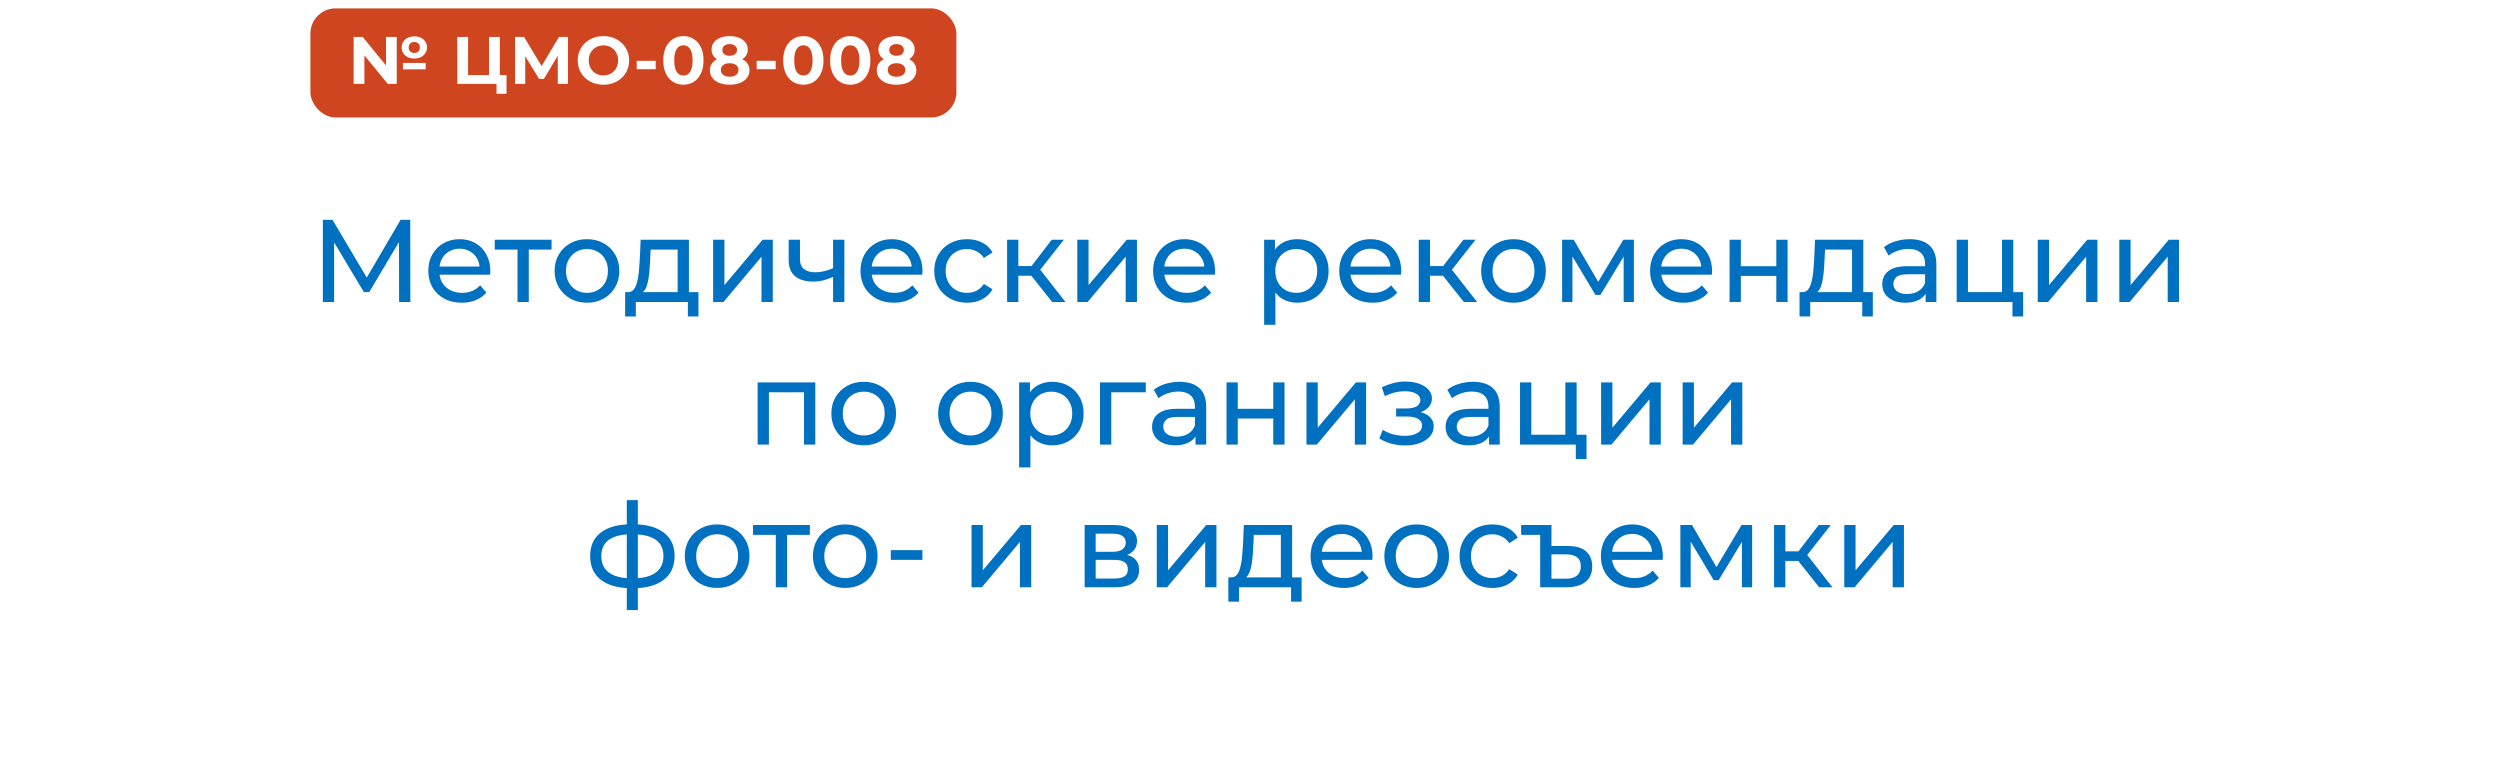 <svg width="298" height="93" viewBox="0 0 298 93" fill="none" xmlns="http://www.w3.org/2000/svg">
<g filter="url(#filter0_d_202_77)">
<rect x="9" y="9" width="280" height="75" rx="10" fill="white"/>
</g>
<path d="M38.485 36V26.2H39.633L44.029 33.606H43.413L47.753 26.2H48.901L48.915 36H47.571L47.557 28.314H47.879L44.015 34.81H43.371L39.479 28.314H39.829V36H38.485ZM55.045 36.084C54.252 36.084 53.552 35.921 52.946 35.594C52.348 35.267 51.882 34.819 51.545 34.25C51.219 33.681 51.056 33.027 51.056 32.29C51.056 31.553 51.214 30.899 51.532 30.33C51.858 29.761 52.301 29.317 52.861 29C53.431 28.673 54.07 28.51 54.779 28.51C55.498 28.51 56.133 28.669 56.684 28.986C57.234 29.303 57.663 29.751 57.971 30.33C58.289 30.899 58.447 31.567 58.447 32.332C58.447 32.388 58.443 32.453 58.434 32.528C58.434 32.603 58.429 32.673 58.419 32.738H52.105V31.772H57.719L57.173 32.108C57.183 31.632 57.085 31.207 56.88 30.834C56.674 30.461 56.389 30.171 56.026 29.966C55.671 29.751 55.255 29.644 54.779 29.644C54.313 29.644 53.898 29.751 53.533 29.966C53.169 30.171 52.885 30.465 52.679 30.848C52.474 31.221 52.371 31.651 52.371 32.136V32.36C52.371 32.855 52.483 33.298 52.708 33.69C52.941 34.073 53.263 34.371 53.673 34.586C54.084 34.801 54.556 34.908 55.087 34.908C55.526 34.908 55.923 34.833 56.278 34.684C56.642 34.535 56.959 34.311 57.23 34.012L57.971 34.88C57.636 35.272 57.215 35.571 56.712 35.776C56.217 35.981 55.661 36.084 55.045 36.084ZM61.688 36V29.406L62.024 29.756H58.972V28.58H65.748V29.756H62.71L63.032 29.406V36H61.688ZM69.972 36.084C69.225 36.084 68.563 35.921 67.984 35.594C67.406 35.267 66.948 34.819 66.612 34.25C66.276 33.671 66.108 33.018 66.108 32.29C66.108 31.553 66.276 30.899 66.612 30.33C66.948 29.761 67.406 29.317 67.984 29C68.563 28.673 69.225 28.51 69.972 28.51C70.71 28.51 71.368 28.673 71.946 29C72.534 29.317 72.992 29.761 73.318 30.33C73.654 30.89 73.822 31.543 73.822 32.29C73.822 33.027 73.654 33.681 73.318 34.25C72.992 34.819 72.534 35.267 71.946 35.594C71.368 35.921 70.71 36.084 69.972 36.084ZM69.972 34.908C70.448 34.908 70.873 34.801 71.246 34.586C71.629 34.371 71.927 34.068 72.142 33.676C72.357 33.275 72.464 32.813 72.464 32.29C72.464 31.758 72.357 31.301 72.142 30.918C71.927 30.526 71.629 30.223 71.246 30.008C70.873 29.793 70.448 29.686 69.972 29.686C69.496 29.686 69.072 29.793 68.698 30.008C68.325 30.223 68.026 30.526 67.802 30.918C67.578 31.301 67.466 31.758 67.466 32.29C67.466 32.813 67.578 33.275 67.802 33.676C68.026 34.068 68.325 34.371 68.698 34.586C69.072 34.801 69.496 34.908 69.972 34.908ZM80.776 35.37V29.756H77.556L77.486 31.184C77.468 31.651 77.435 32.103 77.388 32.542C77.351 32.971 77.286 33.368 77.192 33.732C77.108 34.096 76.982 34.395 76.814 34.628C76.646 34.861 76.422 35.006 76.142 35.062L74.812 34.824C75.102 34.833 75.335 34.74 75.512 34.544C75.69 34.339 75.825 34.059 75.918 33.704C76.021 33.349 76.096 32.948 76.142 32.5C76.189 32.043 76.226 31.571 76.254 31.086L76.366 28.58H82.12V35.37H80.776ZM74.518 37.722V34.824H83.254V37.722H81.994V36H75.792V37.722H74.518ZM85.005 36V28.58H86.349V33.984L90.899 28.58H92.117V36H90.773V30.596L86.237 36H85.005ZM99.402 32.962C99.01 33.149 98.604 33.298 98.184 33.41C97.773 33.513 97.349 33.564 96.91 33.564C96.014 33.564 95.305 33.354 94.782 32.934C94.269 32.514 94.012 31.865 94.012 30.988V28.58H95.356V30.904C95.356 31.436 95.519 31.828 95.846 32.08C96.182 32.332 96.63 32.458 97.19 32.458C97.544 32.458 97.909 32.411 98.282 32.318C98.665 32.225 99.038 32.094 99.402 31.926V32.962ZM99.304 36V28.58H100.648V36H99.304ZM106.561 36.084C105.768 36.084 105.068 35.921 104.461 35.594C103.864 35.267 103.397 34.819 103.061 34.25C102.734 33.681 102.571 33.027 102.571 32.29C102.571 31.553 102.73 30.899 103.047 30.33C103.374 29.761 103.817 29.317 104.377 29C104.946 28.673 105.586 28.51 106.295 28.51C107.014 28.51 107.648 28.669 108.199 28.986C108.75 29.303 109.179 29.751 109.487 30.33C109.804 30.899 109.963 31.567 109.963 32.332C109.963 32.388 109.958 32.453 109.949 32.528C109.949 32.603 109.944 32.673 109.935 32.738H103.621V31.772H109.235L108.689 32.108C108.698 31.632 108.6 31.207 108.395 30.834C108.19 30.461 107.905 30.171 107.541 29.966C107.186 29.751 106.771 29.644 106.295 29.644C105.828 29.644 105.413 29.751 105.049 29.966C104.685 30.171 104.4 30.465 104.195 30.848C103.99 31.221 103.887 31.651 103.887 32.136V32.36C103.887 32.855 103.999 33.298 104.223 33.69C104.456 34.073 104.778 34.371 105.189 34.586C105.6 34.801 106.071 34.908 106.603 34.908C107.042 34.908 107.438 34.833 107.793 34.684C108.157 34.535 108.474 34.311 108.745 34.012L109.487 34.88C109.151 35.272 108.731 35.571 108.227 35.776C107.732 35.981 107.177 36.084 106.561 36.084ZM115.282 36.084C114.526 36.084 113.849 35.921 113.252 35.594C112.664 35.267 112.202 34.819 111.866 34.25C111.53 33.681 111.362 33.027 111.362 32.29C111.362 31.553 111.53 30.899 111.866 30.33C112.202 29.761 112.664 29.317 113.252 29C113.849 28.673 114.526 28.51 115.282 28.51C115.954 28.51 116.551 28.645 117.074 28.916C117.606 29.177 118.017 29.569 118.306 30.092L117.284 30.75C117.041 30.386 116.743 30.12 116.388 29.952C116.043 29.775 115.669 29.686 115.268 29.686C114.783 29.686 114.349 29.793 113.966 30.008C113.583 30.223 113.28 30.526 113.056 30.918C112.832 31.301 112.72 31.758 112.72 32.29C112.72 32.822 112.832 33.284 113.056 33.676C113.28 34.068 113.583 34.371 113.966 34.586C114.349 34.801 114.783 34.908 115.268 34.908C115.669 34.908 116.043 34.824 116.388 34.656C116.743 34.479 117.041 34.208 117.284 33.844L118.306 34.488C118.017 35.001 117.606 35.398 117.074 35.678C116.551 35.949 115.954 36.084 115.282 36.084ZM125.422 36L122.552 32.388L123.658 31.716L127.004 36H125.422ZM120.046 36V28.58H121.39V36H120.046ZM120.984 32.864V31.716H123.434V32.864H120.984ZM123.77 32.444L122.524 32.276L125.366 28.58H126.808L123.77 32.444ZM128.413 36V28.58H129.757V33.984L134.307 28.58H135.525V36H134.181V30.596L129.645 36H128.413ZM141.438 36.084C140.645 36.084 139.945 35.921 139.338 35.594C138.741 35.267 138.274 34.819 137.938 34.25C137.611 33.681 137.448 33.027 137.448 32.29C137.448 31.553 137.607 30.899 137.924 30.33C138.251 29.761 138.694 29.317 139.254 29C139.823 28.673 140.463 28.51 141.172 28.51C141.891 28.51 142.525 28.669 143.076 28.986C143.627 29.303 144.056 29.751 144.364 30.33C144.681 30.899 144.84 31.567 144.84 32.332C144.84 32.388 144.835 32.453 144.826 32.528C144.826 32.603 144.821 32.673 144.812 32.738H138.498V31.772H144.112L143.566 32.108C143.575 31.632 143.477 31.207 143.272 30.834C143.067 30.461 142.782 30.171 142.418 29.966C142.063 29.751 141.648 29.644 141.172 29.644C140.705 29.644 140.29 29.751 139.926 29.966C139.562 30.171 139.277 30.465 139.072 30.848C138.867 31.221 138.764 31.651 138.764 32.136V32.36C138.764 32.855 138.876 33.298 139.1 33.69C139.333 34.073 139.655 34.371 140.066 34.586C140.477 34.801 140.948 34.908 141.48 34.908C141.919 34.908 142.315 34.833 142.67 34.684C143.034 34.535 143.351 34.311 143.622 34.012L144.364 34.88C144.028 35.272 143.608 35.571 143.104 35.776C142.609 35.981 142.054 36.084 141.438 36.084ZM154.619 36.084C154.003 36.084 153.438 35.944 152.925 35.664C152.421 35.375 152.015 34.95 151.707 34.39C151.408 33.83 151.259 33.13 151.259 32.29C151.259 31.45 151.403 30.75 151.693 30.19C151.991 29.63 152.393 29.21 152.897 28.93C153.41 28.65 153.984 28.51 154.619 28.51C155.347 28.51 155.991 28.669 156.551 28.986C157.111 29.303 157.554 29.747 157.881 30.316C158.207 30.876 158.371 31.534 158.371 32.29C158.371 33.046 158.207 33.709 157.881 34.278C157.554 34.847 157.111 35.291 156.551 35.608C155.991 35.925 155.347 36.084 154.619 36.084ZM150.685 38.716V28.58H151.973V30.582L151.889 32.304L152.029 34.026V38.716H150.685ZM154.507 34.908C154.983 34.908 155.407 34.801 155.781 34.586C156.163 34.371 156.462 34.068 156.677 33.676C156.901 33.275 157.013 32.813 157.013 32.29C157.013 31.758 156.901 31.301 156.677 30.918C156.462 30.526 156.163 30.223 155.781 30.008C155.407 29.793 154.983 29.686 154.507 29.686C154.04 29.686 153.615 29.793 153.233 30.008C152.859 30.223 152.561 30.526 152.337 30.918C152.122 31.301 152.015 31.758 152.015 32.29C152.015 32.813 152.122 33.275 152.337 33.676C152.561 34.068 152.859 34.371 153.233 34.586C153.615 34.801 154.04 34.908 154.507 34.908ZM163.627 36.084C162.834 36.084 162.134 35.921 161.527 35.594C160.93 35.267 160.463 34.819 160.127 34.25C159.801 33.681 159.637 33.027 159.637 32.29C159.637 31.553 159.796 30.899 160.113 30.33C160.44 29.761 160.883 29.317 161.443 29C162.013 28.673 162.652 28.51 163.361 28.51C164.08 28.51 164.715 28.669 165.265 28.986C165.816 29.303 166.245 29.751 166.553 30.33C166.871 30.899 167.029 31.567 167.029 32.332C167.029 32.388 167.025 32.453 167.015 32.528C167.015 32.603 167.011 32.673 167.001 32.738H160.687V31.772H166.301L165.755 32.108C165.765 31.632 165.667 31.207 165.461 30.834C165.256 30.461 164.971 30.171 164.607 29.966C164.253 29.751 163.837 29.644 163.361 29.644C162.895 29.644 162.479 29.751 162.115 29.966C161.751 30.171 161.467 30.465 161.261 30.848C161.056 31.221 160.953 31.651 160.953 32.136V32.36C160.953 32.855 161.065 33.298 161.289 33.69C161.523 34.073 161.845 34.371 162.255 34.586C162.666 34.801 163.137 34.908 163.669 34.908C164.108 34.908 164.505 34.833 164.859 34.684C165.223 34.535 165.541 34.311 165.811 34.012L166.553 34.88C166.217 35.272 165.797 35.571 165.293 35.776C164.799 35.981 164.243 36.084 163.627 36.084ZM174.491 36L171.621 32.388L172.727 31.716L176.073 36H174.491ZM169.115 36V28.58H170.459V36H169.115ZM170.053 32.864V31.716H172.503V32.864H170.053ZM172.839 32.444L171.593 32.276L174.435 28.58H175.877L172.839 32.444ZM180.414 36.084C179.667 36.084 179.004 35.921 178.426 35.594C177.847 35.267 177.39 34.819 177.054 34.25C176.718 33.671 176.55 33.018 176.55 32.29C176.55 31.553 176.718 30.899 177.054 30.33C177.39 29.761 177.847 29.317 178.426 29C179.004 28.673 179.667 28.51 180.414 28.51C181.151 28.51 181.809 28.673 182.388 29C182.976 29.317 183.433 29.761 183.76 30.33C184.096 30.89 184.264 31.543 184.264 32.29C184.264 33.027 184.096 33.681 183.76 34.25C183.433 34.819 182.976 35.267 182.388 35.594C181.809 35.921 181.151 36.084 180.414 36.084ZM180.414 34.908C180.89 34.908 181.314 34.801 181.688 34.586C182.07 34.371 182.369 34.068 182.584 33.676C182.798 33.275 182.906 32.813 182.906 32.29C182.906 31.758 182.798 31.301 182.584 30.918C182.369 30.526 182.07 30.223 181.688 30.008C181.314 29.793 180.89 29.686 180.414 29.686C179.938 29.686 179.513 29.793 179.14 30.008C178.766 30.223 178.468 30.526 178.244 30.918C178.02 31.301 177.908 31.758 177.908 32.29C177.908 32.813 178.02 33.275 178.244 33.676C178.468 34.068 178.766 34.371 179.14 34.586C179.513 34.801 179.938 34.908 180.414 34.908ZM186.204 36V28.58H187.59L190.782 34.068H190.222L193.498 28.58H194.758V36H193.54V30.092L193.764 30.218L190.768 35.16H190.18L187.17 30.12L187.436 30.064V36H186.204ZM200.678 36.084C199.885 36.084 199.185 35.921 198.578 35.594C197.981 35.267 197.514 34.819 197.178 34.25C196.852 33.681 196.688 33.027 196.688 32.29C196.688 31.553 196.847 30.899 197.164 30.33C197.491 29.761 197.934 29.317 198.494 29C199.064 28.673 199.703 28.51 200.412 28.51C201.131 28.51 201.766 28.669 202.316 28.986C202.867 29.303 203.296 29.751 203.604 30.33C203.922 30.899 204.08 31.567 204.08 32.332C204.08 32.388 204.076 32.453 204.066 32.528C204.066 32.603 204.062 32.673 204.052 32.738H197.738V31.772H203.352L202.806 32.108C202.816 31.632 202.718 31.207 202.512 30.834C202.307 30.461 202.022 30.171 201.658 29.966C201.304 29.751 200.888 29.644 200.412 29.644C199.946 29.644 199.53 29.751 199.166 29.966C198.802 30.171 198.518 30.465 198.312 30.848C198.107 31.221 198.004 31.651 198.004 32.136V32.36C198.004 32.855 198.116 33.298 198.34 33.69C198.574 34.073 198.896 34.371 199.306 34.586C199.717 34.801 200.188 34.908 200.72 34.908C201.159 34.908 201.556 34.833 201.91 34.684C202.274 34.535 202.592 34.311 202.862 34.012L203.604 34.88C203.268 35.272 202.848 35.571 202.344 35.776C201.85 35.981 201.294 36.084 200.678 36.084ZM206.165 36V28.58H207.509V31.73H211.737V28.58H213.081V36H211.737V32.892H207.509V36H206.165ZM220.763 35.37V29.756H217.543L217.473 31.184C217.454 31.651 217.421 32.103 217.375 32.542C217.337 32.971 217.272 33.368 217.179 33.732C217.095 34.096 216.969 34.395 216.801 34.628C216.633 34.861 216.409 35.006 216.129 35.062L214.799 34.824C215.088 34.833 215.321 34.74 215.499 34.544C215.676 34.339 215.811 34.059 215.905 33.704C216.007 33.349 216.082 32.948 216.129 32.5C216.175 32.043 216.213 31.571 216.241 31.086L216.353 28.58H222.107V35.37H220.763ZM214.505 37.722V34.824H223.241V37.722H221.981V36H215.779V37.722H214.505ZM229.541 36V34.432L229.471 34.138V31.464C229.471 30.895 229.303 30.456 228.967 30.148C228.641 29.831 228.146 29.672 227.483 29.672C227.045 29.672 226.615 29.747 226.195 29.896C225.775 30.036 225.421 30.227 225.131 30.47L224.571 29.462C224.954 29.154 225.411 28.921 225.943 28.762C226.485 28.594 227.049 28.51 227.637 28.51C228.655 28.51 229.439 28.757 229.989 29.252C230.54 29.747 230.815 30.503 230.815 31.52V36H229.541ZM227.105 36.084C226.555 36.084 226.069 35.991 225.649 35.804C225.239 35.617 224.921 35.361 224.697 35.034C224.473 34.698 224.361 34.32 224.361 33.9C224.361 33.499 224.455 33.135 224.641 32.808C224.837 32.481 225.15 32.22 225.579 32.024C226.018 31.828 226.606 31.73 227.343 31.73H229.695V32.696H227.399C226.727 32.696 226.275 32.808 226.041 33.032C225.808 33.256 225.691 33.527 225.691 33.844C225.691 34.208 225.836 34.502 226.125 34.726C226.415 34.941 226.816 35.048 227.329 35.048C227.833 35.048 228.272 34.936 228.645 34.712C229.028 34.488 229.303 34.161 229.471 33.732L229.737 34.656C229.56 35.095 229.247 35.445 228.799 35.706C228.351 35.958 227.787 36.084 227.105 36.084ZM233.236 36V28.58H234.58V34.824H238.64V28.58H239.984V36H233.236ZM239.886 37.722V35.93L240.222 36H238.64V34.824H241.16V37.722H239.886ZM242.902 36V28.58H244.246V33.984L248.796 28.58H250.014V36H248.67V30.596L244.134 36H242.902ZM252.622 36V28.58H253.966V33.984L258.516 28.58H259.734V36H258.39V30.596L253.854 36H252.622ZM90.31 53V45.58H97.184V53H95.84V46.42L96.162 46.756H91.332L91.654 46.42V53H90.31ZM102.962 53.084C102.216 53.084 101.553 52.921 100.974 52.594C100.396 52.267 99.938 51.819 99.602 51.25C99.266 50.671 99.098 50.018 99.098 49.29C99.098 48.553 99.266 47.899 99.602 47.33C99.938 46.761 100.396 46.317 100.974 46C101.553 45.673 102.216 45.51 102.962 45.51C103.7 45.51 104.358 45.673 104.936 46C105.524 46.317 105.982 46.761 106.308 47.33C106.644 47.89 106.812 48.543 106.812 49.29C106.812 50.027 106.644 50.681 106.308 51.25C105.982 51.819 105.524 52.267 104.936 52.594C104.358 52.921 103.7 53.084 102.962 53.084ZM102.962 51.908C103.438 51.908 103.863 51.801 104.236 51.586C104.619 51.371 104.918 51.068 105.132 50.676C105.347 50.275 105.454 49.813 105.454 49.29C105.454 48.758 105.347 48.301 105.132 47.918C104.918 47.526 104.619 47.223 104.236 47.008C103.863 46.793 103.438 46.686 102.962 46.686C102.486 46.686 102.062 46.793 101.688 47.008C101.315 47.223 101.016 47.526 100.792 47.918C100.568 48.301 100.456 48.758 100.456 49.29C100.456 49.813 100.568 50.275 100.792 50.676C101.016 51.068 101.315 51.371 101.688 51.586C102.062 51.801 102.486 51.908 102.962 51.908ZM115.691 53.084C114.944 53.084 114.282 52.921 113.703 52.594C113.124 52.267 112.667 51.819 112.331 51.25C111.995 50.671 111.827 50.018 111.827 49.29C111.827 48.553 111.995 47.899 112.331 47.33C112.667 46.761 113.124 46.317 113.703 46C114.282 45.673 114.944 45.51 115.691 45.51C116.428 45.51 117.086 45.673 117.665 46C118.253 46.317 118.71 46.761 119.037 47.33C119.373 47.89 119.541 48.543 119.541 49.29C119.541 50.027 119.373 50.681 119.037 51.25C118.71 51.819 118.253 52.267 117.665 52.594C117.086 52.921 116.428 53.084 115.691 53.084ZM115.691 51.908C116.167 51.908 116.592 51.801 116.965 51.586C117.348 51.371 117.646 51.068 117.861 50.676C118.076 50.275 118.183 49.813 118.183 49.29C118.183 48.758 118.076 48.301 117.861 47.918C117.646 47.526 117.348 47.223 116.965 47.008C116.592 46.793 116.167 46.686 115.691 46.686C115.215 46.686 114.79 46.793 114.417 47.008C114.044 47.223 113.745 47.526 113.521 47.918C113.297 48.301 113.185 48.758 113.185 49.29C113.185 49.813 113.297 50.275 113.521 50.676C113.745 51.068 114.044 51.371 114.417 51.586C114.79 51.801 115.215 51.908 115.691 51.908ZM125.416 53.084C124.8 53.084 124.235 52.944 123.722 52.664C123.218 52.375 122.812 51.95 122.504 51.39C122.205 50.83 122.056 50.13 122.056 49.29C122.056 48.45 122.2 47.75 122.49 47.19C122.788 46.63 123.19 46.21 123.694 45.93C124.207 45.65 124.781 45.51 125.416 45.51C126.144 45.51 126.788 45.669 127.348 45.986C127.908 46.303 128.351 46.747 128.678 47.316C129.004 47.876 129.168 48.534 129.168 49.29C129.168 50.046 129.004 50.709 128.678 51.278C128.351 51.847 127.908 52.291 127.348 52.608C126.788 52.925 126.144 53.084 125.416 53.084ZM121.482 55.716V45.58H122.77V47.582L122.686 49.304L122.826 51.026V55.716H121.482ZM125.304 51.908C125.78 51.908 126.204 51.801 126.578 51.586C126.96 51.371 127.259 51.068 127.474 50.676C127.698 50.275 127.81 49.813 127.81 49.29C127.81 48.758 127.698 48.301 127.474 47.918C127.259 47.526 126.96 47.223 126.578 47.008C126.204 46.793 125.78 46.686 125.304 46.686C124.837 46.686 124.412 46.793 124.03 47.008C123.656 47.223 123.358 47.526 123.134 47.918C122.919 48.301 122.812 48.758 122.812 49.29C122.812 49.813 122.919 50.275 123.134 50.676C123.358 51.068 123.656 51.371 124.03 51.586C124.412 51.801 124.837 51.908 125.304 51.908ZM131.12 53V45.58H136.58V46.756H132.142L132.464 46.448V53H131.12ZM142.506 53V51.432L142.436 51.138V48.464C142.436 47.895 142.268 47.456 141.932 47.148C141.606 46.831 141.111 46.672 140.448 46.672C140.01 46.672 139.58 46.747 139.16 46.896C138.74 47.036 138.386 47.227 138.096 47.47L137.536 46.462C137.919 46.154 138.376 45.921 138.908 45.762C139.45 45.594 140.014 45.51 140.602 45.51C141.62 45.51 142.404 45.757 142.954 46.252C143.505 46.747 143.78 47.503 143.78 48.52V53H142.506ZM140.07 53.084C139.52 53.084 139.034 52.991 138.614 52.804C138.204 52.617 137.886 52.361 137.662 52.034C137.438 51.698 137.326 51.32 137.326 50.9C137.326 50.499 137.42 50.135 137.606 49.808C137.802 49.481 138.115 49.22 138.544 49.024C138.983 48.828 139.571 48.73 140.308 48.73H142.66V49.696H140.364C139.692 49.696 139.24 49.808 139.006 50.032C138.773 50.256 138.656 50.527 138.656 50.844C138.656 51.208 138.801 51.502 139.09 51.726C139.38 51.941 139.781 52.048 140.294 52.048C140.798 52.048 141.237 51.936 141.61 51.712C141.993 51.488 142.268 51.161 142.436 50.732L142.702 51.656C142.525 52.095 142.212 52.445 141.764 52.706C141.316 52.958 140.752 53.084 140.07 53.084ZM146.2 53V45.58H147.544V48.73H151.772V45.58H153.116V53H151.772V49.892H147.544V53H146.2ZM155.73 53V45.58H157.074V50.984L161.624 45.58H162.842V53H161.498V47.596L156.962 53H155.73ZM167.497 53.098C168.151 53.098 168.729 53.005 169.233 52.818C169.747 52.622 170.153 52.356 170.451 52.02C170.75 51.675 170.899 51.278 170.899 50.83C170.899 50.27 170.661 49.827 170.185 49.5C169.709 49.173 169.056 49.01 168.225 49.01L168.169 49.332C168.655 49.332 169.084 49.253 169.457 49.094C169.831 48.935 170.129 48.721 170.353 48.45C170.577 48.17 170.689 47.853 170.689 47.498C170.689 47.078 170.54 46.714 170.241 46.406C169.952 46.098 169.555 45.865 169.051 45.706C168.547 45.538 167.973 45.463 167.329 45.482C166.9 45.491 166.466 45.557 166.027 45.678C165.598 45.79 165.159 45.953 164.711 46.168L165.075 47.218C165.477 47.022 165.869 46.877 166.251 46.784C166.643 46.691 167.026 46.639 167.399 46.63C167.782 46.63 168.113 46.672 168.393 46.756C168.683 46.84 168.907 46.961 169.065 47.12C169.224 47.279 169.303 47.47 169.303 47.694C169.303 47.899 169.233 48.081 169.093 48.24C168.963 48.389 168.776 48.501 168.533 48.576C168.291 48.651 168.006 48.688 167.679 48.688H166.419V49.654H167.763C168.314 49.654 168.743 49.747 169.051 49.934C169.359 50.121 169.513 50.387 169.513 50.732C169.513 50.975 169.429 51.189 169.261 51.376C169.093 51.553 168.851 51.693 168.533 51.796C168.225 51.899 167.857 51.95 167.427 51.95C166.961 51.95 166.499 51.889 166.041 51.768C165.584 51.637 165.178 51.46 164.823 51.236L164.417 52.258C164.837 52.529 165.313 52.739 165.845 52.888C166.387 53.028 166.937 53.098 167.497 53.098ZM177.493 53V51.432L177.423 51.138V48.464C177.423 47.895 177.255 47.456 176.919 47.148C176.592 46.831 176.097 46.672 175.435 46.672C174.996 46.672 174.567 46.747 174.147 46.896C173.727 47.036 173.372 47.227 173.083 47.47L172.523 46.462C172.905 46.154 173.363 45.921 173.895 45.762C174.436 45.594 175.001 45.51 175.589 45.51C176.606 45.51 177.39 45.757 177.941 46.252C178.491 46.747 178.767 47.503 178.767 48.52V53H177.493ZM175.057 53.084C174.506 53.084 174.021 52.991 173.601 52.804C173.19 52.617 172.873 52.361 172.649 52.034C172.425 51.698 172.313 51.32 172.313 50.9C172.313 50.499 172.406 50.135 172.593 49.808C172.789 49.481 173.101 49.22 173.531 49.024C173.969 48.828 174.557 48.73 175.295 48.73H177.647V49.696H175.351C174.679 49.696 174.226 49.808 173.993 50.032C173.759 50.256 173.643 50.527 173.643 50.844C173.643 51.208 173.787 51.502 174.077 51.726C174.366 51.941 174.767 52.048 175.281 52.048C175.785 52.048 176.223 51.936 176.597 51.712C176.979 51.488 177.255 51.161 177.423 50.732L177.689 51.656C177.511 52.095 177.199 52.445 176.751 52.706C176.303 52.958 175.738 53.084 175.057 53.084ZM181.187 53V45.58H182.531V51.824H186.591V45.58H187.935V53H181.187ZM187.837 54.722V52.93L188.173 53H186.591V51.824H189.111V54.722H187.837ZM190.853 53V45.58H192.197V50.984L196.747 45.58H197.965V53H196.621V47.596L192.085 53H190.853ZM200.573 53V45.58H201.917V50.984L206.467 45.58H207.685V53H206.341V47.596L201.805 53H200.573ZM75.47 70.112C75.461 70.112 75.428 70.112 75.372 70.112C75.326 70.112 75.279 70.112 75.232 70.112C75.186 70.112 75.157 70.112 75.148 70.112C73.627 70.093 72.446 69.757 71.606 69.104C70.766 68.441 70.346 67.499 70.346 66.276C70.346 65.063 70.766 64.134 71.606 63.49C72.456 62.837 73.65 62.505 75.19 62.496C75.209 62.496 75.237 62.496 75.274 62.496C75.321 62.496 75.363 62.496 75.4 62.496C75.447 62.496 75.475 62.496 75.484 62.496C77.043 62.496 78.251 62.823 79.11 63.476C79.978 64.129 80.412 65.063 80.412 66.276C80.412 67.508 79.978 68.455 79.11 69.118C78.242 69.781 77.029 70.112 75.47 70.112ZM75.442 68.936C76.254 68.936 76.926 68.833 77.458 68.628C77.999 68.423 78.406 68.124 78.676 67.732C78.947 67.34 79.082 66.855 79.082 66.276C79.082 65.707 78.947 65.231 78.676 64.848C78.406 64.465 77.999 64.176 77.458 63.98C76.926 63.784 76.254 63.686 75.442 63.686C75.424 63.686 75.386 63.686 75.33 63.686C75.274 63.686 75.242 63.686 75.232 63.686C74.439 63.686 73.776 63.789 73.244 63.994C72.722 64.19 72.329 64.479 72.068 64.862C71.807 65.245 71.676 65.716 71.676 66.276C71.676 66.845 71.807 67.326 72.068 67.718C72.339 68.11 72.736 68.409 73.258 68.614C73.79 68.819 74.448 68.927 75.232 68.936C75.251 68.936 75.284 68.936 75.33 68.936C75.386 68.936 75.424 68.936 75.442 68.936ZM74.714 72.716V59.612H76.03V72.716H74.714ZM85.49 70.084C84.743 70.084 84.08 69.921 83.502 69.594C82.923 69.267 82.466 68.819 82.13 68.25C81.794 67.671 81.626 67.018 81.626 66.29C81.626 65.553 81.794 64.899 82.13 64.33C82.466 63.761 82.923 63.317 83.502 63C84.08 62.673 84.743 62.51 85.49 62.51C86.227 62.51 86.885 62.673 87.464 63C88.052 63.317 88.509 63.761 88.836 64.33C89.172 64.89 89.34 65.543 89.34 66.29C89.34 67.027 89.172 67.681 88.836 68.25C88.509 68.819 88.052 69.267 87.464 69.594C86.885 69.921 86.227 70.084 85.49 70.084ZM85.49 68.908C85.966 68.908 86.39 68.801 86.764 68.586C87.146 68.371 87.445 68.068 87.66 67.676C87.874 67.275 87.982 66.813 87.982 66.29C87.982 65.758 87.874 65.301 87.66 64.918C87.445 64.526 87.146 64.223 86.764 64.008C86.39 63.793 85.966 63.686 85.49 63.686C85.014 63.686 84.589 63.793 84.216 64.008C83.842 64.223 83.544 64.526 83.32 64.918C83.096 65.301 82.984 65.758 82.984 66.29C82.984 66.813 83.096 67.275 83.32 67.676C83.544 68.068 83.842 68.371 84.216 68.586C84.589 68.801 85.014 68.908 85.49 68.908ZM92.477 70V63.406L92.813 63.756H89.761V62.58H96.537V63.756H93.499L93.821 63.406V70H92.477ZM100.761 70.084C100.015 70.084 99.352 69.921 98.773 69.594C98.195 69.267 97.737 68.819 97.401 68.25C97.065 67.671 96.897 67.018 96.897 66.29C96.897 65.553 97.065 64.899 97.401 64.33C97.737 63.761 98.195 63.317 98.773 63C99.352 62.673 100.015 62.51 100.761 62.51C101.499 62.51 102.157 62.673 102.735 63C103.323 63.317 103.781 63.761 104.107 64.33C104.443 64.89 104.611 65.543 104.611 66.29C104.611 67.027 104.443 67.681 104.107 68.25C103.781 68.819 103.323 69.267 102.735 69.594C102.157 69.921 101.499 70.084 100.761 70.084ZM100.761 68.908C101.237 68.908 101.662 68.801 102.035 68.586C102.418 68.371 102.717 68.068 102.931 67.676C103.146 67.275 103.253 66.813 103.253 66.29C103.253 65.758 103.146 65.301 102.931 64.918C102.717 64.526 102.418 64.223 102.035 64.008C101.662 63.793 101.237 63.686 100.761 63.686C100.285 63.686 99.861 63.793 99.487 64.008C99.114 64.223 98.815 64.526 98.591 64.918C98.367 65.301 98.255 65.758 98.255 66.29C98.255 66.813 98.367 67.275 98.591 67.676C98.815 68.068 99.114 68.371 99.487 68.586C99.861 68.801 100.285 68.908 100.761 68.908ZM106.185 66.738V65.576H109.951V66.738H106.185ZM115.808 70V62.58H117.152V67.984L121.702 62.58H122.92V70H121.576V64.596L117.04 70H115.808ZM129.288 70V62.58H132.732C133.6 62.58 134.282 62.748 134.776 63.084C135.28 63.411 135.532 63.877 135.532 64.484C135.532 65.091 135.294 65.562 134.818 65.898C134.352 66.225 133.731 66.388 132.956 66.388L133.166 66.024C134.053 66.024 134.711 66.187 135.14 66.514C135.57 66.841 135.784 67.321 135.784 67.956C135.784 68.6 135.542 69.104 135.056 69.468C134.58 69.823 133.848 70 132.858 70H129.288ZM130.604 68.964H132.76C133.32 68.964 133.74 68.88 134.02 68.712C134.3 68.535 134.44 68.255 134.44 67.872C134.44 67.48 134.31 67.195 134.048 67.018C133.796 66.831 133.395 66.738 132.844 66.738H130.604V68.964ZM130.604 65.772H132.62C133.134 65.772 133.521 65.679 133.782 65.492C134.053 65.296 134.188 65.025 134.188 64.68C134.188 64.325 134.053 64.059 133.782 63.882C133.521 63.705 133.134 63.616 132.62 63.616H130.604V65.772ZM137.888 70V62.58H139.232V67.984L143.782 62.58H145V70H143.656V64.596L139.12 70H137.888ZM152.677 69.37V63.756H149.457L149.387 65.184C149.368 65.651 149.335 66.103 149.289 66.542C149.251 66.971 149.186 67.368 149.093 67.732C149.009 68.096 148.883 68.395 148.715 68.628C148.547 68.861 148.323 69.006 148.043 69.062L146.713 68.824C147.002 68.833 147.235 68.74 147.413 68.544C147.59 68.339 147.725 68.059 147.819 67.704C147.921 67.349 147.996 66.948 148.043 66.5C148.089 66.043 148.127 65.571 148.155 65.086L148.267 62.58H154.021V69.37H152.677ZM146.419 71.722V68.824H155.155V71.722H153.895V70H147.693V71.722H146.419ZM160.21 70.084C159.416 70.084 158.716 69.921 158.11 69.594C157.512 69.267 157.046 68.819 156.71 68.25C156.383 67.681 156.22 67.027 156.22 66.29C156.22 65.553 156.378 64.899 156.696 64.33C157.022 63.761 157.466 63.317 158.026 63C158.595 62.673 159.234 62.51 159.944 62.51C160.662 62.51 161.297 62.669 161.848 62.986C162.398 63.303 162.828 63.751 163.136 64.33C163.453 64.899 163.612 65.567 163.612 66.332C163.612 66.388 163.607 66.453 163.598 66.528C163.598 66.603 163.593 66.673 163.584 66.738H157.27V65.772H162.884L162.338 66.108C162.347 65.632 162.249 65.207 162.044 64.834C161.838 64.461 161.554 64.171 161.19 63.966C160.835 63.751 160.42 63.644 159.944 63.644C159.477 63.644 159.062 63.751 158.698 63.966C158.334 64.171 158.049 64.465 157.844 64.848C157.638 65.221 157.536 65.651 157.536 66.136V66.36C157.536 66.855 157.648 67.298 157.872 67.69C158.105 68.073 158.427 68.371 158.838 68.586C159.248 68.801 159.72 68.908 160.252 68.908C160.69 68.908 161.087 68.833 161.442 68.684C161.806 68.535 162.123 68.311 162.394 68.012L163.136 68.88C162.8 69.272 162.38 69.571 161.876 69.776C161.381 69.981 160.826 70.084 160.21 70.084ZM168.875 70.084C168.128 70.084 167.465 69.921 166.887 69.594C166.308 69.267 165.851 68.819 165.515 68.25C165.179 67.671 165.011 67.018 165.011 66.29C165.011 65.553 165.179 64.899 165.515 64.33C165.851 63.761 166.308 63.317 166.887 63C167.465 62.673 168.128 62.51 168.875 62.51C169.612 62.51 170.27 62.673 170.849 63C171.437 63.317 171.894 63.761 172.221 64.33C172.557 64.89 172.725 65.543 172.725 66.29C172.725 67.027 172.557 67.681 172.221 68.25C171.894 68.819 171.437 69.267 170.849 69.594C170.27 69.921 169.612 70.084 168.875 70.084ZM168.875 68.908C169.351 68.908 169.775 68.801 170.149 68.586C170.531 68.371 170.83 68.068 171.045 67.676C171.259 67.275 171.367 66.813 171.367 66.29C171.367 65.758 171.259 65.301 171.045 64.918C170.83 64.526 170.531 64.223 170.149 64.008C169.775 63.793 169.351 63.686 168.875 63.686C168.399 63.686 167.974 63.793 167.601 64.008C167.227 64.223 166.929 64.526 166.705 64.918C166.481 65.301 166.369 65.758 166.369 66.29C166.369 66.813 166.481 67.275 166.705 67.676C166.929 68.068 167.227 68.371 167.601 68.586C167.974 68.801 168.399 68.908 168.875 68.908ZM177.899 70.084C177.143 70.084 176.467 69.921 175.869 69.594C175.281 69.267 174.819 68.819 174.483 68.25C174.147 67.681 173.979 67.027 173.979 66.29C173.979 65.553 174.147 64.899 174.483 64.33C174.819 63.761 175.281 63.317 175.869 63C176.467 62.673 177.143 62.51 177.899 62.51C178.571 62.51 179.169 62.645 179.691 62.916C180.223 63.177 180.634 63.569 180.923 64.092L179.901 64.75C179.659 64.386 179.36 64.12 179.005 63.952C178.66 63.775 178.287 63.686 177.885 63.686C177.4 63.686 176.966 63.793 176.583 64.008C176.201 64.223 175.897 64.526 175.673 64.918C175.449 65.301 175.337 65.758 175.337 66.29C175.337 66.822 175.449 67.284 175.673 67.676C175.897 68.068 176.201 68.371 176.583 68.586C176.966 68.801 177.4 68.908 177.885 68.908C178.287 68.908 178.66 68.824 179.005 68.656C179.36 68.479 179.659 68.208 179.901 67.844L180.923 68.488C180.634 69.001 180.223 69.398 179.691 69.678C179.169 69.949 178.571 70.084 177.899 70.084ZM186.95 65.086C187.883 65.086 188.588 65.301 189.064 65.73C189.549 66.15 189.792 66.743 189.792 67.508C189.792 68.311 189.526 68.927 188.994 69.356C188.462 69.785 187.701 70 186.712 70H183.59V63.756H181.322V62.58H184.934V65.086H186.95ZM186.67 68.978C187.248 68.978 187.687 68.852 187.986 68.6C188.284 68.348 188.434 67.975 188.434 67.48C188.434 66.547 187.846 66.08 186.67 66.08H184.934V68.978H186.67ZM194.813 70.084C194.02 70.084 193.32 69.921 192.713 69.594C192.116 69.267 191.649 68.819 191.313 68.25C190.986 67.681 190.823 67.027 190.823 66.29C190.823 65.553 190.982 64.899 191.299 64.33C191.626 63.761 192.069 63.317 192.629 63C193.198 62.673 193.838 62.51 194.547 62.51C195.266 62.51 195.9 62.669 196.451 62.986C197.002 63.303 197.431 63.751 197.739 64.33C198.056 64.899 198.215 65.567 198.215 66.332C198.215 66.388 198.21 66.453 198.201 66.528C198.201 66.603 198.196 66.673 198.187 66.738H191.873V65.772H197.487L196.941 66.108C196.95 65.632 196.852 65.207 196.647 64.834C196.442 64.461 196.157 64.171 195.793 63.966C195.438 63.751 195.023 63.644 194.547 63.644C194.08 63.644 193.665 63.751 193.301 63.966C192.937 64.171 192.652 64.465 192.447 64.848C192.242 65.221 192.139 65.651 192.139 66.136V66.36C192.139 66.855 192.251 67.298 192.475 67.69C192.708 68.073 193.03 68.371 193.441 68.586C193.852 68.801 194.323 68.908 194.855 68.908C195.294 68.908 195.69 68.833 196.045 68.684C196.409 68.535 196.726 68.311 196.997 68.012L197.739 68.88C197.403 69.272 196.983 69.571 196.479 69.776C195.984 69.981 195.429 70.084 194.813 70.084ZM200.3 70V62.58H201.686L204.878 68.068H204.318L207.594 62.58H208.854V70H207.636V64.092L207.86 64.218L204.864 69.16H204.276L201.266 64.12L201.532 64.064V70H200.3ZM216.846 70L213.976 66.388L215.082 65.716L218.428 70H216.846ZM211.47 70V62.58H212.814V70H211.47ZM212.408 66.864V65.716H214.858V66.864H212.408ZM215.194 66.444L213.948 66.276L216.79 62.58H218.232L215.194 66.444ZM219.837 70V62.58H221.181V67.984L225.731 62.58H226.949V70H225.605V64.596L221.069 70H219.837Z" fill="#0070C0"/>
<rect x="37" y="1" width="77" height="13" rx="3" fill="#CF4520"/>
<path d="M42.155 10V4.4H43.227L46.531 8.432H46.011V4.4H47.291V10H46.227L42.915 5.968H43.435V10H42.155ZM48.035 8.264V7.504H50.739V8.264H48.035ZM49.387 6.976C49.094 6.976 48.832 6.92 48.603 6.808C48.379 6.696 48.2 6.539 48.067 6.336C47.939 6.133 47.875 5.904 47.875 5.648C47.875 5.392 47.939 5.165 48.067 4.968C48.2 4.771 48.379 4.616 48.603 4.504C48.832 4.392 49.094 4.336 49.387 4.336C49.686 4.336 49.947 4.392 50.171 4.504C50.4 4.616 50.579 4.771 50.707 4.968C50.835 5.165 50.899 5.395 50.899 5.656C50.899 5.907 50.832 6.133 50.699 6.336C50.571 6.533 50.395 6.691 50.171 6.808C49.947 6.92 49.686 6.976 49.387 6.976ZM49.387 6.312C49.584 6.312 49.744 6.253 49.867 6.136C49.99 6.013 50.051 5.851 50.051 5.648C50.051 5.445 49.99 5.288 49.867 5.176C49.744 5.059 49.584 5 49.387 5C49.19 5 49.027 5.059 48.899 5.176C48.776 5.288 48.715 5.448 48.715 5.656C48.715 5.853 48.776 6.013 48.899 6.136C49.027 6.253 49.19 6.312 49.387 6.312ZM54.507 10V4.4H55.795V8.944H58.291V4.4H59.579V10H54.507ZM59.187 11.184V9.696L59.467 10H58.291V8.944H60.379V11.184H59.187ZM61.394 10V4.4H62.466L64.85 8.352H64.282L66.626 4.4H67.698L67.706 10H66.49L66.482 6.264H66.714L64.834 9.408H64.258L62.338 6.264H62.61V10H61.394ZM71.937 10.096C71.494 10.096 71.083 10.024 70.705 9.88C70.331 9.736 70.006 9.533 69.729 9.272C69.457 9.011 69.243 8.704 69.089 8.352C68.939 8 68.865 7.616 68.865 7.2C68.865 6.784 68.939 6.4 69.089 6.048C69.243 5.696 69.459 5.389 69.737 5.128C70.014 4.867 70.339 4.664 70.713 4.52C71.086 4.376 71.491 4.304 71.929 4.304C72.371 4.304 72.777 4.376 73.145 4.52C73.518 4.664 73.841 4.867 74.113 5.128C74.39 5.389 74.606 5.696 74.761 6.048C74.915 6.395 74.993 6.779 74.993 7.2C74.993 7.616 74.915 8.003 74.761 8.36C74.606 8.712 74.39 9.019 74.113 9.28C73.841 9.536 73.518 9.736 73.145 9.88C72.777 10.024 72.374 10.096 71.937 10.096ZM71.929 8.992C72.179 8.992 72.409 8.949 72.617 8.864C72.83 8.779 73.017 8.656 73.177 8.496C73.337 8.336 73.459 8.147 73.545 7.928C73.635 7.709 73.681 7.467 73.681 7.2C73.681 6.933 73.635 6.691 73.545 6.472C73.459 6.253 73.337 6.064 73.177 5.904C73.022 5.744 72.838 5.621 72.625 5.536C72.411 5.451 72.179 5.408 71.929 5.408C71.678 5.408 71.446 5.451 71.233 5.536C71.025 5.621 70.841 5.744 70.681 5.904C70.521 6.064 70.395 6.253 70.305 6.472C70.219 6.691 70.177 6.933 70.177 7.2C70.177 7.461 70.219 7.704 70.305 7.928C70.395 8.147 70.518 8.336 70.673 8.496C70.833 8.656 71.019 8.779 71.233 8.864C71.446 8.949 71.678 8.992 71.929 8.992ZM75.895 8.248V7.248H78.159V8.248H75.895ZM81.46 10.096C81.001 10.096 80.591 9.984 80.228 9.76C79.865 9.531 79.58 9.2 79.372 8.768C79.164 8.336 79.06 7.813 79.06 7.2C79.06 6.587 79.164 6.064 79.372 5.632C79.58 5.2 79.865 4.872 80.228 4.648C80.591 4.419 81.001 4.304 81.46 4.304C81.924 4.304 82.335 4.419 82.692 4.648C83.055 4.872 83.34 5.2 83.548 5.632C83.756 6.064 83.86 6.587 83.86 7.2C83.86 7.813 83.756 8.336 83.548 8.768C83.34 9.2 83.055 9.531 82.692 9.76C82.335 9.984 81.924 10.096 81.46 10.096ZM81.46 9C81.679 9 81.868 8.939 82.028 8.816C82.193 8.693 82.321 8.499 82.412 8.232C82.508 7.965 82.556 7.621 82.556 7.2C82.556 6.779 82.508 6.435 82.412 6.168C82.321 5.901 82.193 5.707 82.028 5.584C81.868 5.461 81.679 5.4 81.46 5.4C81.247 5.4 81.057 5.461 80.892 5.584C80.732 5.707 80.604 5.901 80.508 6.168C80.417 6.435 80.372 6.779 80.372 7.2C80.372 7.621 80.417 7.965 80.508 8.232C80.604 8.499 80.732 8.693 80.892 8.816C81.057 8.939 81.247 9 81.46 9ZM86.97 10.096C86.5 10.096 86.09 10.027 85.738 9.888C85.386 9.744 85.111 9.544 84.914 9.288C84.716 9.027 84.618 8.723 84.618 8.376C84.618 8.029 84.714 7.736 84.906 7.496C85.103 7.251 85.378 7.067 85.73 6.944C86.082 6.816 86.495 6.752 86.97 6.752C87.45 6.752 87.866 6.816 88.218 6.944C88.575 7.067 88.85 7.251 89.042 7.496C89.239 7.736 89.338 8.029 89.338 8.376C89.338 8.723 89.239 9.027 89.042 9.288C88.844 9.544 88.567 9.744 88.21 9.888C87.858 10.027 87.444 10.096 86.97 10.096ZM86.97 9.144C87.295 9.144 87.551 9.072 87.738 8.928C87.93 8.784 88.026 8.587 88.026 8.336C88.026 8.085 87.93 7.891 87.738 7.752C87.551 7.608 87.295 7.536 86.97 7.536C86.65 7.536 86.396 7.608 86.21 7.752C86.023 7.891 85.93 8.085 85.93 8.336C85.93 8.587 86.023 8.784 86.21 8.928C86.396 9.072 86.65 9.144 86.97 9.144ZM86.97 7.408C86.538 7.408 86.159 7.349 85.834 7.232C85.514 7.115 85.263 6.944 85.082 6.72C84.906 6.491 84.818 6.219 84.818 5.904C84.818 5.573 84.908 5.291 85.09 5.056C85.271 4.816 85.524 4.632 85.85 4.504C86.175 4.371 86.548 4.304 86.97 4.304C87.402 4.304 87.778 4.371 88.098 4.504C88.423 4.632 88.676 4.816 88.858 5.056C89.044 5.291 89.138 5.573 89.138 5.904C89.138 6.219 89.047 6.491 88.866 6.72C88.69 6.944 88.439 7.115 88.114 7.232C87.788 7.349 87.407 7.408 86.97 7.408ZM86.97 6.648C87.242 6.648 87.455 6.587 87.61 6.464C87.77 6.341 87.85 6.173 87.85 5.96C87.85 5.736 87.767 5.563 87.602 5.44C87.442 5.317 87.231 5.256 86.97 5.256C86.714 5.256 86.506 5.317 86.346 5.44C86.186 5.563 86.106 5.736 86.106 5.96C86.106 6.173 86.183 6.341 86.338 6.464C86.492 6.587 86.703 6.648 86.97 6.648ZM90.195 8.248V7.248H92.459V8.248H90.195ZM95.76 10.096C95.302 10.096 94.891 9.984 94.528 9.76C94.166 9.531 93.88 9.2 93.672 8.768C93.464 8.336 93.36 7.813 93.36 7.2C93.36 6.587 93.464 6.064 93.672 5.632C93.88 5.2 94.166 4.872 94.528 4.648C94.891 4.419 95.302 4.304 95.76 4.304C96.224 4.304 96.635 4.419 96.992 4.648C97.355 4.872 97.64 5.2 97.848 5.632C98.056 6.064 98.16 6.587 98.16 7.2C98.16 7.813 98.056 8.336 97.848 8.768C97.64 9.2 97.355 9.531 96.992 9.76C96.635 9.984 96.224 10.096 95.76 10.096ZM95.76 9C95.979 9 96.168 8.939 96.328 8.816C96.494 8.693 96.622 8.499 96.712 8.232C96.808 7.965 96.856 7.621 96.856 7.2C96.856 6.779 96.808 6.435 96.712 6.168C96.622 5.901 96.494 5.707 96.328 5.584C96.168 5.461 95.979 5.4 95.76 5.4C95.547 5.4 95.358 5.461 95.192 5.584C95.032 5.707 94.904 5.901 94.808 6.168C94.718 6.435 94.672 6.779 94.672 7.2C94.672 7.621 94.718 7.965 94.808 8.232C94.904 8.499 95.032 8.693 95.192 8.816C95.358 8.939 95.547 9 95.76 9ZM101.35 10.096C100.891 10.096 100.481 9.984 100.118 9.76C99.755 9.531 99.47 9.2 99.262 8.768C99.054 8.336 98.95 7.813 98.95 7.2C98.95 6.587 99.054 6.064 99.262 5.632C99.47 5.2 99.755 4.872 100.118 4.648C100.481 4.419 100.891 4.304 101.35 4.304C101.814 4.304 102.225 4.419 102.582 4.648C102.945 4.872 103.23 5.2 103.438 5.632C103.646 6.064 103.75 6.587 103.75 7.2C103.75 7.813 103.646 8.336 103.438 8.768C103.23 9.2 102.945 9.531 102.582 9.76C102.225 9.984 101.814 10.096 101.35 10.096ZM101.35 9C101.569 9 101.758 8.939 101.918 8.816C102.083 8.693 102.211 8.499 102.302 8.232C102.398 7.965 102.446 7.621 102.446 7.2C102.446 6.779 102.398 6.435 102.302 6.168C102.211 5.901 102.083 5.707 101.918 5.584C101.758 5.461 101.569 5.4 101.35 5.4C101.137 5.4 100.947 5.461 100.782 5.584C100.622 5.707 100.494 5.901 100.398 6.168C100.307 6.435 100.262 6.779 100.262 7.2C100.262 7.621 100.307 7.965 100.398 8.232C100.494 8.499 100.622 8.693 100.782 8.816C100.947 8.939 101.137 9 101.35 9ZM106.86 10.096C106.39 10.096 105.98 10.027 105.628 9.888C105.276 9.744 105.001 9.544 104.804 9.288C104.606 9.027 104.508 8.723 104.508 8.376C104.508 8.029 104.604 7.736 104.796 7.496C104.993 7.251 105.268 7.067 105.62 6.944C105.972 6.816 106.385 6.752 106.86 6.752C107.34 6.752 107.756 6.816 108.108 6.944C108.465 7.067 108.74 7.251 108.932 7.496C109.129 7.736 109.228 8.029 109.228 8.376C109.228 8.723 109.129 9.027 108.932 9.288C108.734 9.544 108.457 9.744 108.1 9.888C107.748 10.027 107.334 10.096 106.86 10.096ZM106.86 9.144C107.185 9.144 107.441 9.072 107.628 8.928C107.82 8.784 107.916 8.587 107.916 8.336C107.916 8.085 107.82 7.891 107.628 7.752C107.441 7.608 107.185 7.536 106.86 7.536C106.54 7.536 106.286 7.608 106.1 7.752C105.913 7.891 105.82 8.085 105.82 8.336C105.82 8.587 105.913 8.784 106.1 8.928C106.286 9.072 106.54 9.144 106.86 9.144ZM106.86 7.408C106.428 7.408 106.049 7.349 105.724 7.232C105.404 7.115 105.153 6.944 104.972 6.72C104.796 6.491 104.708 6.219 104.708 5.904C104.708 5.573 104.798 5.291 104.98 5.056C105.161 4.816 105.414 4.632 105.74 4.504C106.065 4.371 106.438 4.304 106.86 4.304C107.292 4.304 107.668 4.371 107.988 4.504C108.313 4.632 108.566 4.816 108.748 5.056C108.934 5.291 109.028 5.573 109.028 5.904C109.028 6.219 108.937 6.491 108.756 6.72C108.58 6.944 108.329 7.115 108.004 7.232C107.678 7.349 107.297 7.408 106.86 7.408ZM106.86 6.648C107.132 6.648 107.345 6.587 107.5 6.464C107.66 6.341 107.74 6.173 107.74 5.96C107.74 5.736 107.657 5.563 107.492 5.44C107.332 5.317 107.121 5.256 106.86 5.256C106.604 5.256 106.396 5.317 106.236 5.44C106.076 5.563 105.996 5.736 105.996 5.96C105.996 6.173 106.073 6.341 106.228 6.464C106.382 6.587 106.593 6.648 106.86 6.648Z" fill="white"/>
<defs>
<filter id="filter0_d_202_77" x="0" y="0" width="298" height="93" filterUnits="userSpaceOnUse" color-interpolation-filters="sRGB">
<feFlood flood-opacity="0" result="BackgroundImageFix"/>
<feColorMatrix in="SourceAlpha" type="matrix" values="0 0 0 0 0 0 0 0 0 0 0 0 0 0 0 0 0 0 127 0" result="hardAlpha"/>
<feOffset/>
<feGaussianBlur stdDeviation="4.5"/>
<feComposite in2="hardAlpha" operator="out"/>
<feColorMatrix type="matrix" values="0 0 0 0 0 0 0 0 0 0 0 0 0 0 0 0 0 0 0.25 0"/>
<feBlend mode="normal" in2="BackgroundImageFix" result="effect1_dropShadow_202_77"/>
<feBlend mode="normal" in="SourceGraphic" in2="effect1_dropShadow_202_77" result="shape"/>
</filter>
</defs>
</svg>
